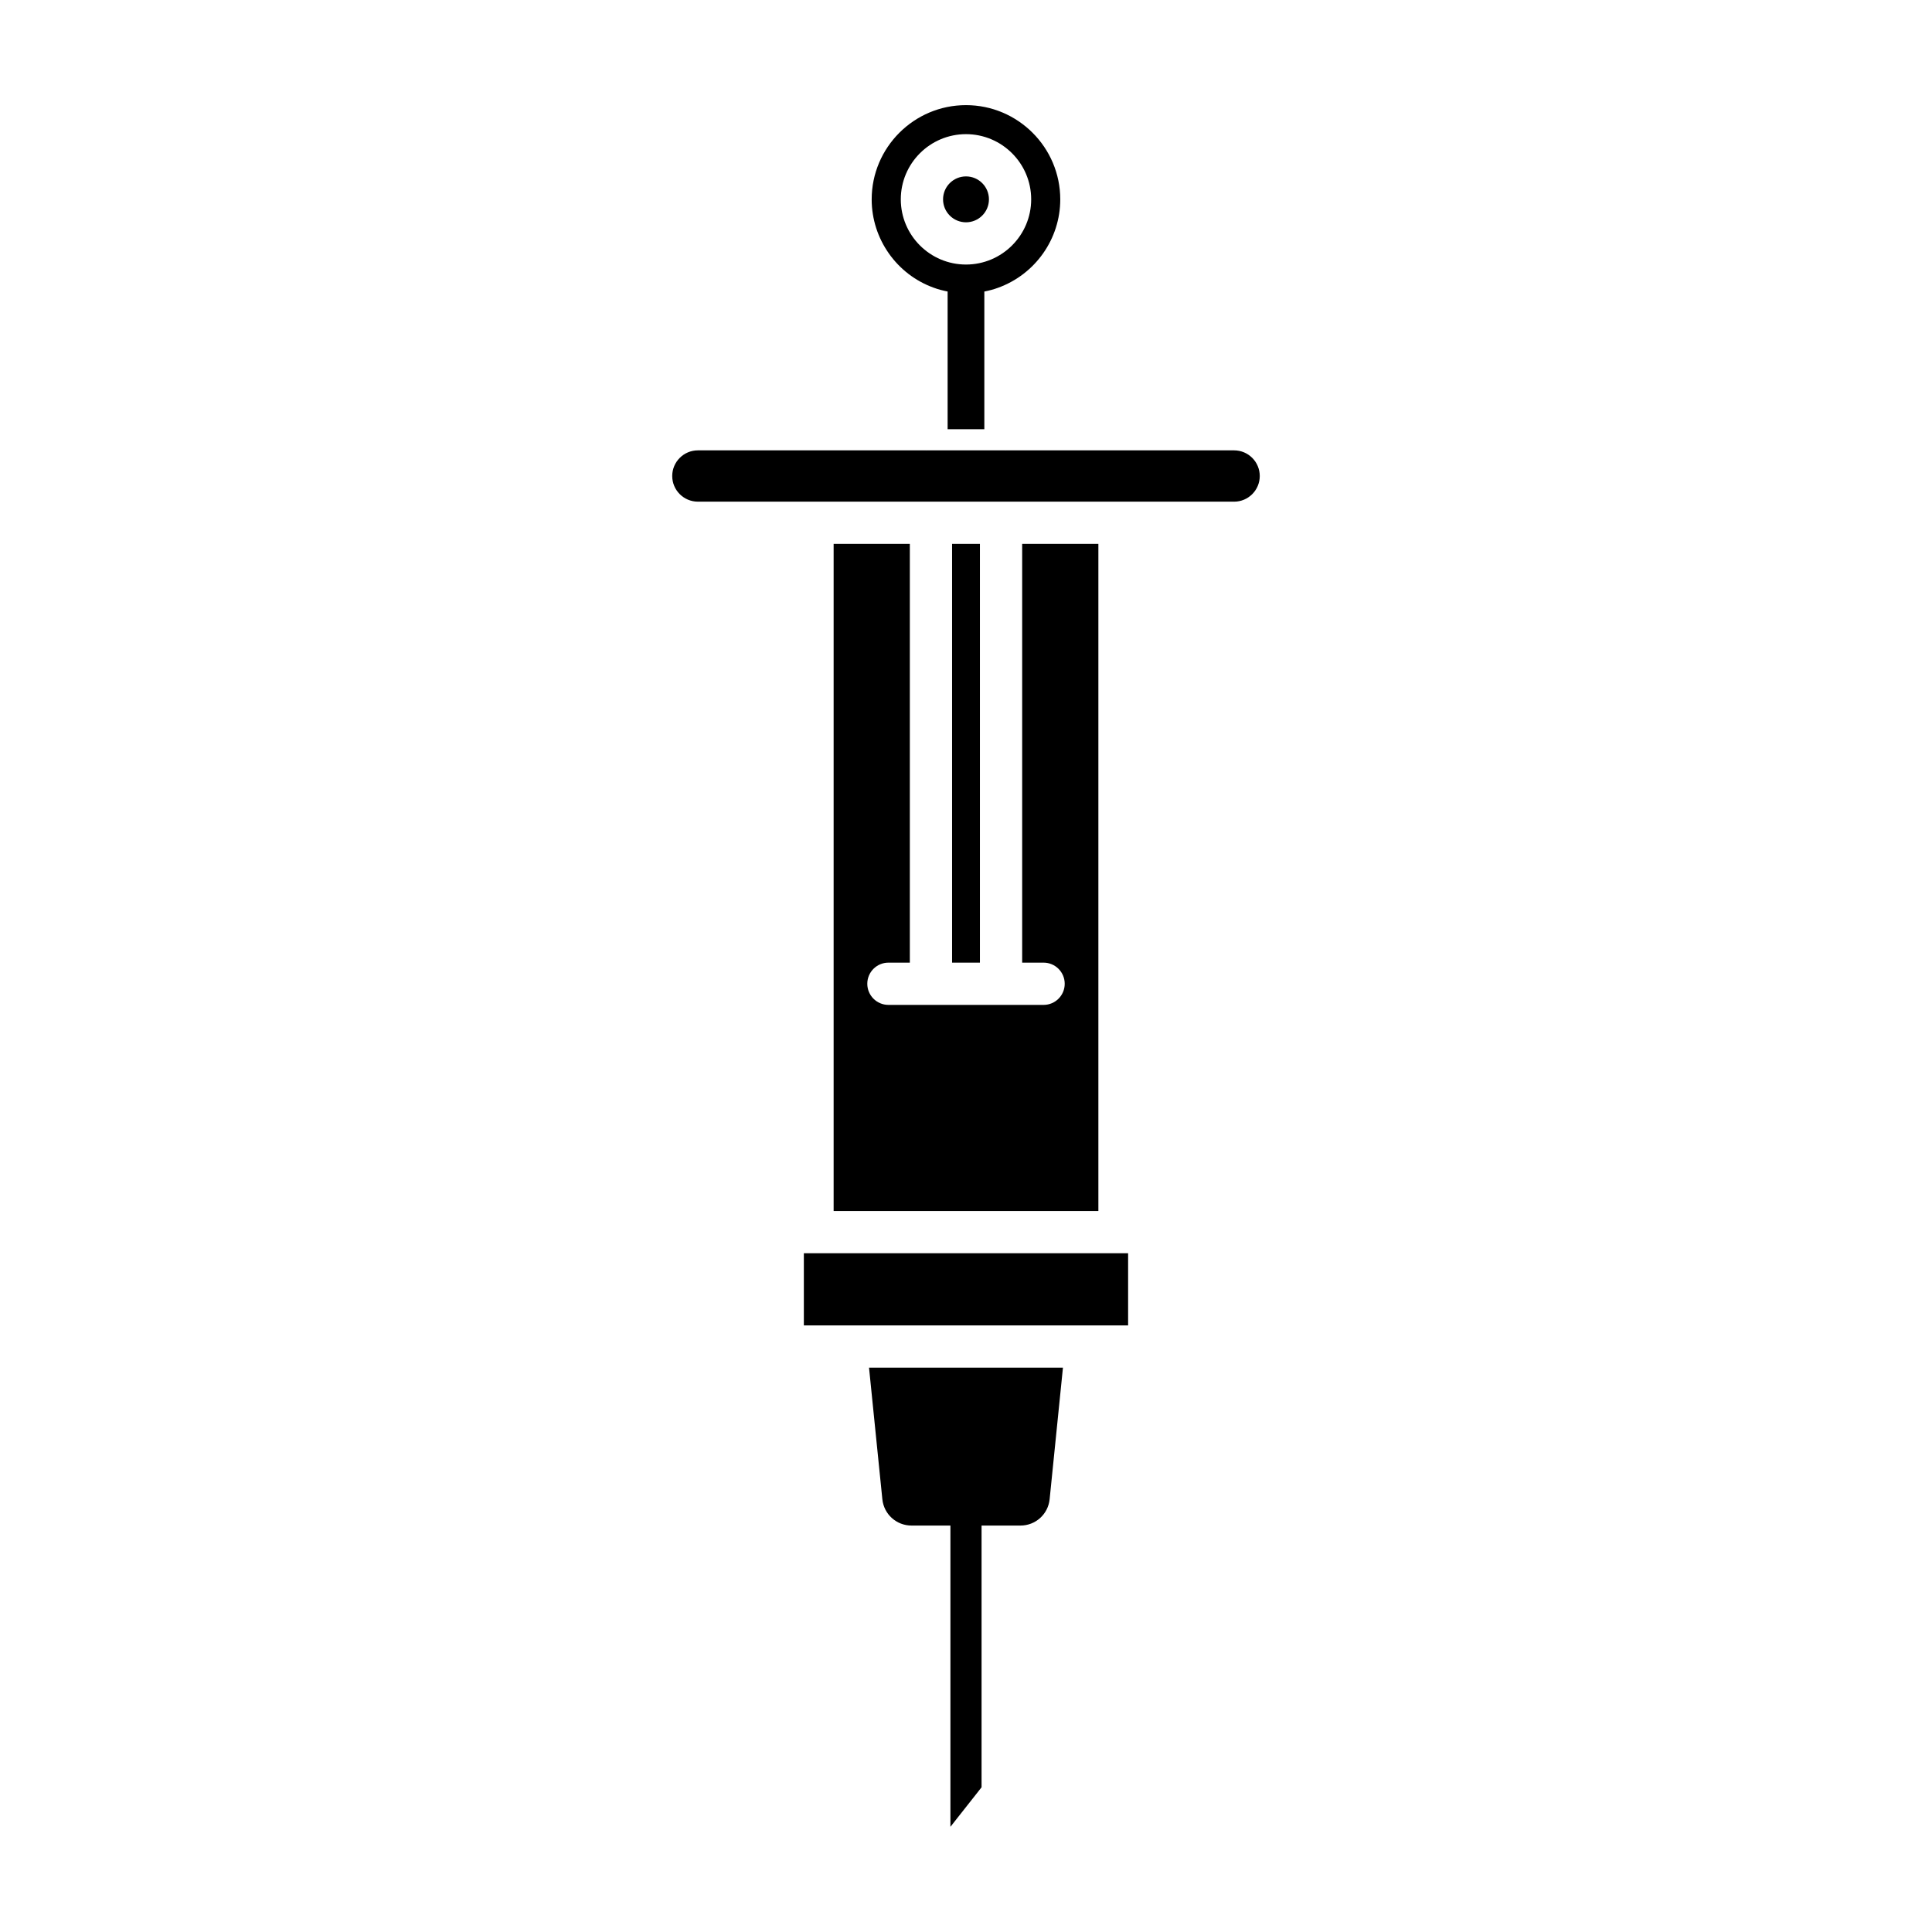 <?xml version="1.0" encoding="UTF-8"?>
<!-- Uploaded to: ICON Repo, www.svgrepo.com, Generator: ICON Repo Mixer Tools -->
<svg fill="#000000" width="800px" height="800px" version="1.1" viewBox="144 144 512 512" xmlns="http://www.w3.org/2000/svg">
 <g>
  <path d="m377.83 541.3c0.402 3.984 3.727 6.988 7.731 6.988h10.309v79.836l8.254-10.473v-69.363h10.309c4.004 0 7.328-3.004 7.731-6.988l3.527-34.859h-51.391z"/>
  <path d="m357.03 476.12h85.93v19.129h-85.93z"/>
  <path d="m379.44 399.11h5.676v-110.97h-20.195v176.79h70.16v-176.79h-20.195v110.97h5.676c3.09 0 5.598 2.508 5.598 5.598 0 3.09-2.508 5.598-5.598 5.598h-41.121c-3.09 0-5.598-2.508-5.598-5.598 0-3.094 2.508-5.598 5.598-5.598z"/>
  <path d="m396.31 288.14h7.379v110.97h-7.379z"/>
  <path d="m471.05 263.35h-60.547c-0.016 0-0.027 0.008-0.039 0.008-0.016 0-0.027-0.008-0.039-0.008h-20.852c-0.016 0-0.027 0.008-0.039 0.008-0.016 0-0.027-0.008-0.039-0.008h-60.551c-3.746 0-6.797 3.051-6.797 6.797 0 3.746 3.051 6.797 6.797 6.797l142.11 0.004c3.746 0 6.797-3.051 6.797-6.797 0-3.75-3.047-6.801-6.797-6.801z"/>
  <path d="m391.43 220.24c1.199 0.453 2.445 0.762 3.699 1.016v36.492h9.73v-36.488c1.234-0.25 2.457-0.551 3.621-0.992 9.902-3.574 16.5-12.973 16.5-23.418 0-13.777-11.211-24.988-24.988-24.988s-24.988 11.211-24.988 24.988c0.004 10.445 6.602 19.848 16.426 23.391zm8.566-40.688c9.527 0 17.277 7.75 17.277 17.277 0 9.527-7.75 17.277-17.277 17.277s-17.277-7.75-17.277-17.277c0-9.527 7.75-17.277 17.277-17.277z"/>
  <path d="m406.08 196.83c0 3.359-2.723 6.082-6.078 6.082-3.359 0-6.082-2.723-6.082-6.082s2.723-6.082 6.082-6.082c3.356 0 6.078 2.723 6.078 6.082"/>
 </g>
</svg>